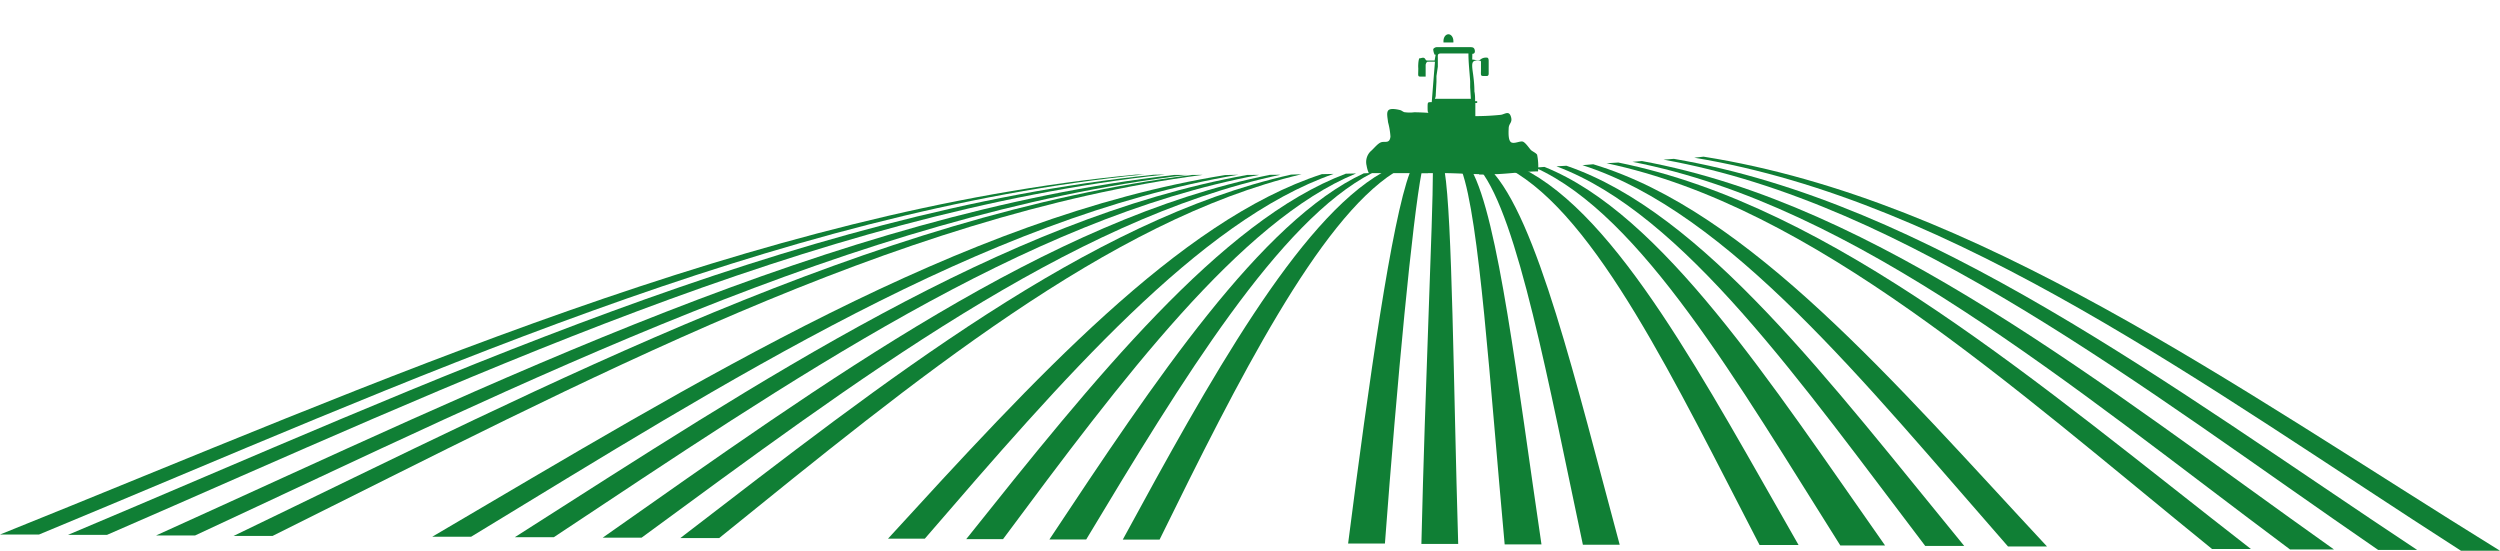 <svg xmlns="http://www.w3.org/2000/svg" viewBox="0 0 217.34 47.88"><defs><style>.cls-1{fill:#107f35;}</style></defs><title>etape-2</title><g id="Calque_2" data-name="Calque 2"><g id="Calque_1-2" data-name="Calque 1"><path class="cls-1" d="M114.92,15.14C102.51,19.17,89.86,33,77.2,46.83l3.2,0C92.33,33,104.27,19.18,115.94,15.12Z"/><path class="cls-1" d="M117,15.1C106.15,19.19,95.06,33,84,46.87h3.2C97.5,33,107.86,19.2,117.89,15.08Z"/><path class="cls-1" d="M118.56,15.07c-8.9,4.13-18.16,18-27.33,31.83l3.2,0c8.34-13.89,16.8-27.73,24.87-31.87Z"/><path class="cls-1" d="M120.17,15c-7.3,4.16-15,18-22.56,31.91l3.2,0C107.64,33,114.64,19.19,121.2,15Z"/><path class="cls-1" d="M106.51,15.22C83.62,18.89,60.72,33.08,37.58,46.66l3.38,0c22.39-13.61,44.57-27.74,66.7-31.47Z"/><path class="cls-1" d="M108.42,15.21C87.31,19,66.14,33.07,44.76,46.7l3.39,0C68.74,33.06,89.15,19,109.48,15.2Z"/><path class="cls-1" d="M110.4,15.2c-19.2,3.85-38.52,17.86-58,31.54l3.38,0C74.44,33.06,93,19.08,111.33,15.19Z"/><path class="cls-1" d="M112.24,15.18C94.68,19.11,77,33.06,59.14,46.78l3.38,0c17-13.75,33.91-27.67,50.63-31.63Z"/><path class="cls-1" d="M98.74,15.18C65.86,18.3,33.1,33.16,0,46.47l3.39,0c32.22-13.34,64.1-28.12,96.1-31.31Z"/><path class="cls-1" d="M100.3,15.19c-31.42,3.23-62.74,18-94.39,31.31l3.39,0c30.86-13.4,61.4-28,92-31.33Z"/><path class="cls-1" d="M102.06,15.21c-29.44,3.35-58.8,17.92-88.49,31.34l3.39,0C45.88,33.12,74.5,18.63,103.17,15.21Z"/><path class="cls-1" d="M103.62,15.21c-27.7,3.46-55.35,17.91-83.31,31.38l3.39,0c27.15-13.5,54-27.88,80.88-31.39Z"/><path class="cls-1" d="M129.54,14.71c4.09,4.21,7.46,18.52,11.27,32.65h-3.2c-3-14.13-5.63-28.4-8.93-32.6Z"/><path class="cls-1" d="M127.92,14.78c2.34,4.21,4,18.43,6.09,32.55l-3.2,0c-1.29-14.1-2.2-28.29-3.74-32.5Z"/><path class="cls-1" d="M125.59,14.87c.67,4.18.76,18.33,1.18,32.42l-3.2,0c.33-14.07,1-28.19,1-32.37Z"/><path class="cls-1" d="M123.6,14.93c-.81,4.17-2.15,18.26-3.2,32.32l-3.2,0C119,33.19,121,19.12,122.57,15Z"/><path class="cls-1" d="M138.51,14.28c13.59,4.09,26.19,19,39.45,33.23l-3.39,0c-12.44-14.19-24.24-29.06-37-33.15Z"/><path class="cls-1" d="M136.18,14.41c11.94,4.09,22.95,18.87,34.58,33.05l-3.39,0c-10.79-14.17-21-28.88-32.06-33Z"/><path class="cls-1" d="M134.27,14.51c10.26,4.11,19.65,18.75,29.61,32.91l-3.89,0c-8.93-14.15-17.31-28.71-26.53-32.85Z"/><path class="cls-1" d="M132.3,14.61c8.38,4.13,15.95,18.63,24.06,32.77l-3.39,0c-7.33-14.13-14.17-28.57-21.76-32.7Z"/><path class="cls-1" d="M148.1,13.62c23.66,3.74,46.05,19.92,69.24,34.26l-3.39,0c-22.33-14.33-43.87-30.4-66.66-34.17Z"/><path class="cls-1" d="M145.52,13.81c22.08,3.76,43,19.69,64.62,34l-3.39,0c-20.83-14.32-40.89-30.14-62.13-33.93Z"/><path class="cls-1" d="M142.74,14c20.55,3.76,40,19.46,60.17,33.77l-3.82,0c-19.18-14.31-37.63-29.89-57.17-33.7Z"/><path class="cls-1" d="M140.69,14.13c18.82,3.81,36.57,19.29,55,33.6l-3.38,0C174.66,33.41,157.68,18,139.67,14.19Z"/><path class="cls-1" d="M126.35,3.69a.49.49,0,0,0,0-.12c0-.33-.19-.59-.43-.59s-.43.26-.43.59c0,0,0,.08,0,.12Z"/><line class="cls-1" x1="126.93" x2="126.93" y2="4.24"/><line class="cls-1" x1="126.93" y1="2.44" x2="126.93" y2="4.24"/><path class="cls-1" d="M122.87,12.79s0,1.52.06,2.26l1.21,0V13.7h1.23c0,.39.2.44.44.42a10.28,10.28,0,0,1,1.11,0c.24,0,.43,0,.44-.41h1.23V15a.88.88,0,0,0,0,.17c.43,0,.87,0,1.31,0,0-.06,0-.12,0-.19V11a2.9,2.9,0,0,1-1.34.06v1.79c-.22.1-.3,0-.3-.27,0-.66,0-1.33,0-2,0-.38,0-.76,0-1.14,0-.15,0-.31,0-.49h.16V8.8h-.18c0-.3,0-.57-.06-.85,0-.56-.06-1.12-.14-1.67-.13-.94-.06-1.07.65-1,0,0,0,0,.06.06,0,.22,0,.47,0,.71,0,.58-.08.56.43.56h.05c.14,0,.2-.07.19-.27V5.3c0-.2-.05-.31-.21-.29a.71.71,0,0,0-.51.17c-.17.15-.47,0-.71,0L128,4.68c.24,0,.25-.22.19-.39s-.19-.18-.3-.19h-3c-.1,0-.28.1-.29.19a1.21,1.21,0,0,0,.12.46l.09,0-.09.51h-.61c-.06,0-.14,0-.17-.07-.15-.31-.37-.1-.56-.12a2,2,0,0,0-.08.49,2.38,2.38,0,0,0,0,.38c0,.83-.12.71.53.72,0,0,0,0,.11,0,0-.33,0-.67,0-1,0-.11.09-.28.15-.29a4.74,4.74,0,0,1,.66,0c-.1,1.21-.19,2.36-.28,3.51-.35,0-.35,0-.36.36,0,.59,0,.59.34.7v3h-.28V11a11.1,11.1,0,0,1-1.29,0C122.84,11.55,122.87,12.73,122.87,12.79Zm1.95-4.58.06-1.1,0-.5L125,5.8c0-.26,0-.52,0-.78a.91.91,0,0,1,0-.17c0-.14.08-.2.25-.2h2.41c0,.82.1,1.62.15,2.42l0,.52.06,1h-3.13C124.81,8.45,124.82,8.33,124.82,8.21Z"/><path class="cls-1" d="M119,15.05c2.16,0,4.31,0,6.47,0,1.17,0,2.36.1,3.54.09a.2.2,0,0,1,.26,0l.84,0c1.2-.05,2.4-.23,3.6-.24a5,5,0,0,0-.08-1.45c-.1-.16-.42-.29-.54-.41s-.45-.62-.68-.72-.7.19-1,.07-.27-.83-.25-1.26.36-.47.19-1-.52-.21-.86-.15a21.31,21.31,0,0,1-5.17-.09c-.78-.06-1.59-.12-2.37-.13a3,3,0,0,1-.79,0c-.16,0-.28-.15-.44-.19s-.78-.19-1,0-.08.69-.05,1.05a6.14,6.14,0,0,1,.21,1.26c-.07.59-.41.41-.74.47s-.67.54-1,.82a1.31,1.31,0,0,0-.33,1.24A2.46,2.46,0,0,0,119,15.05Z"/></g></g></svg>